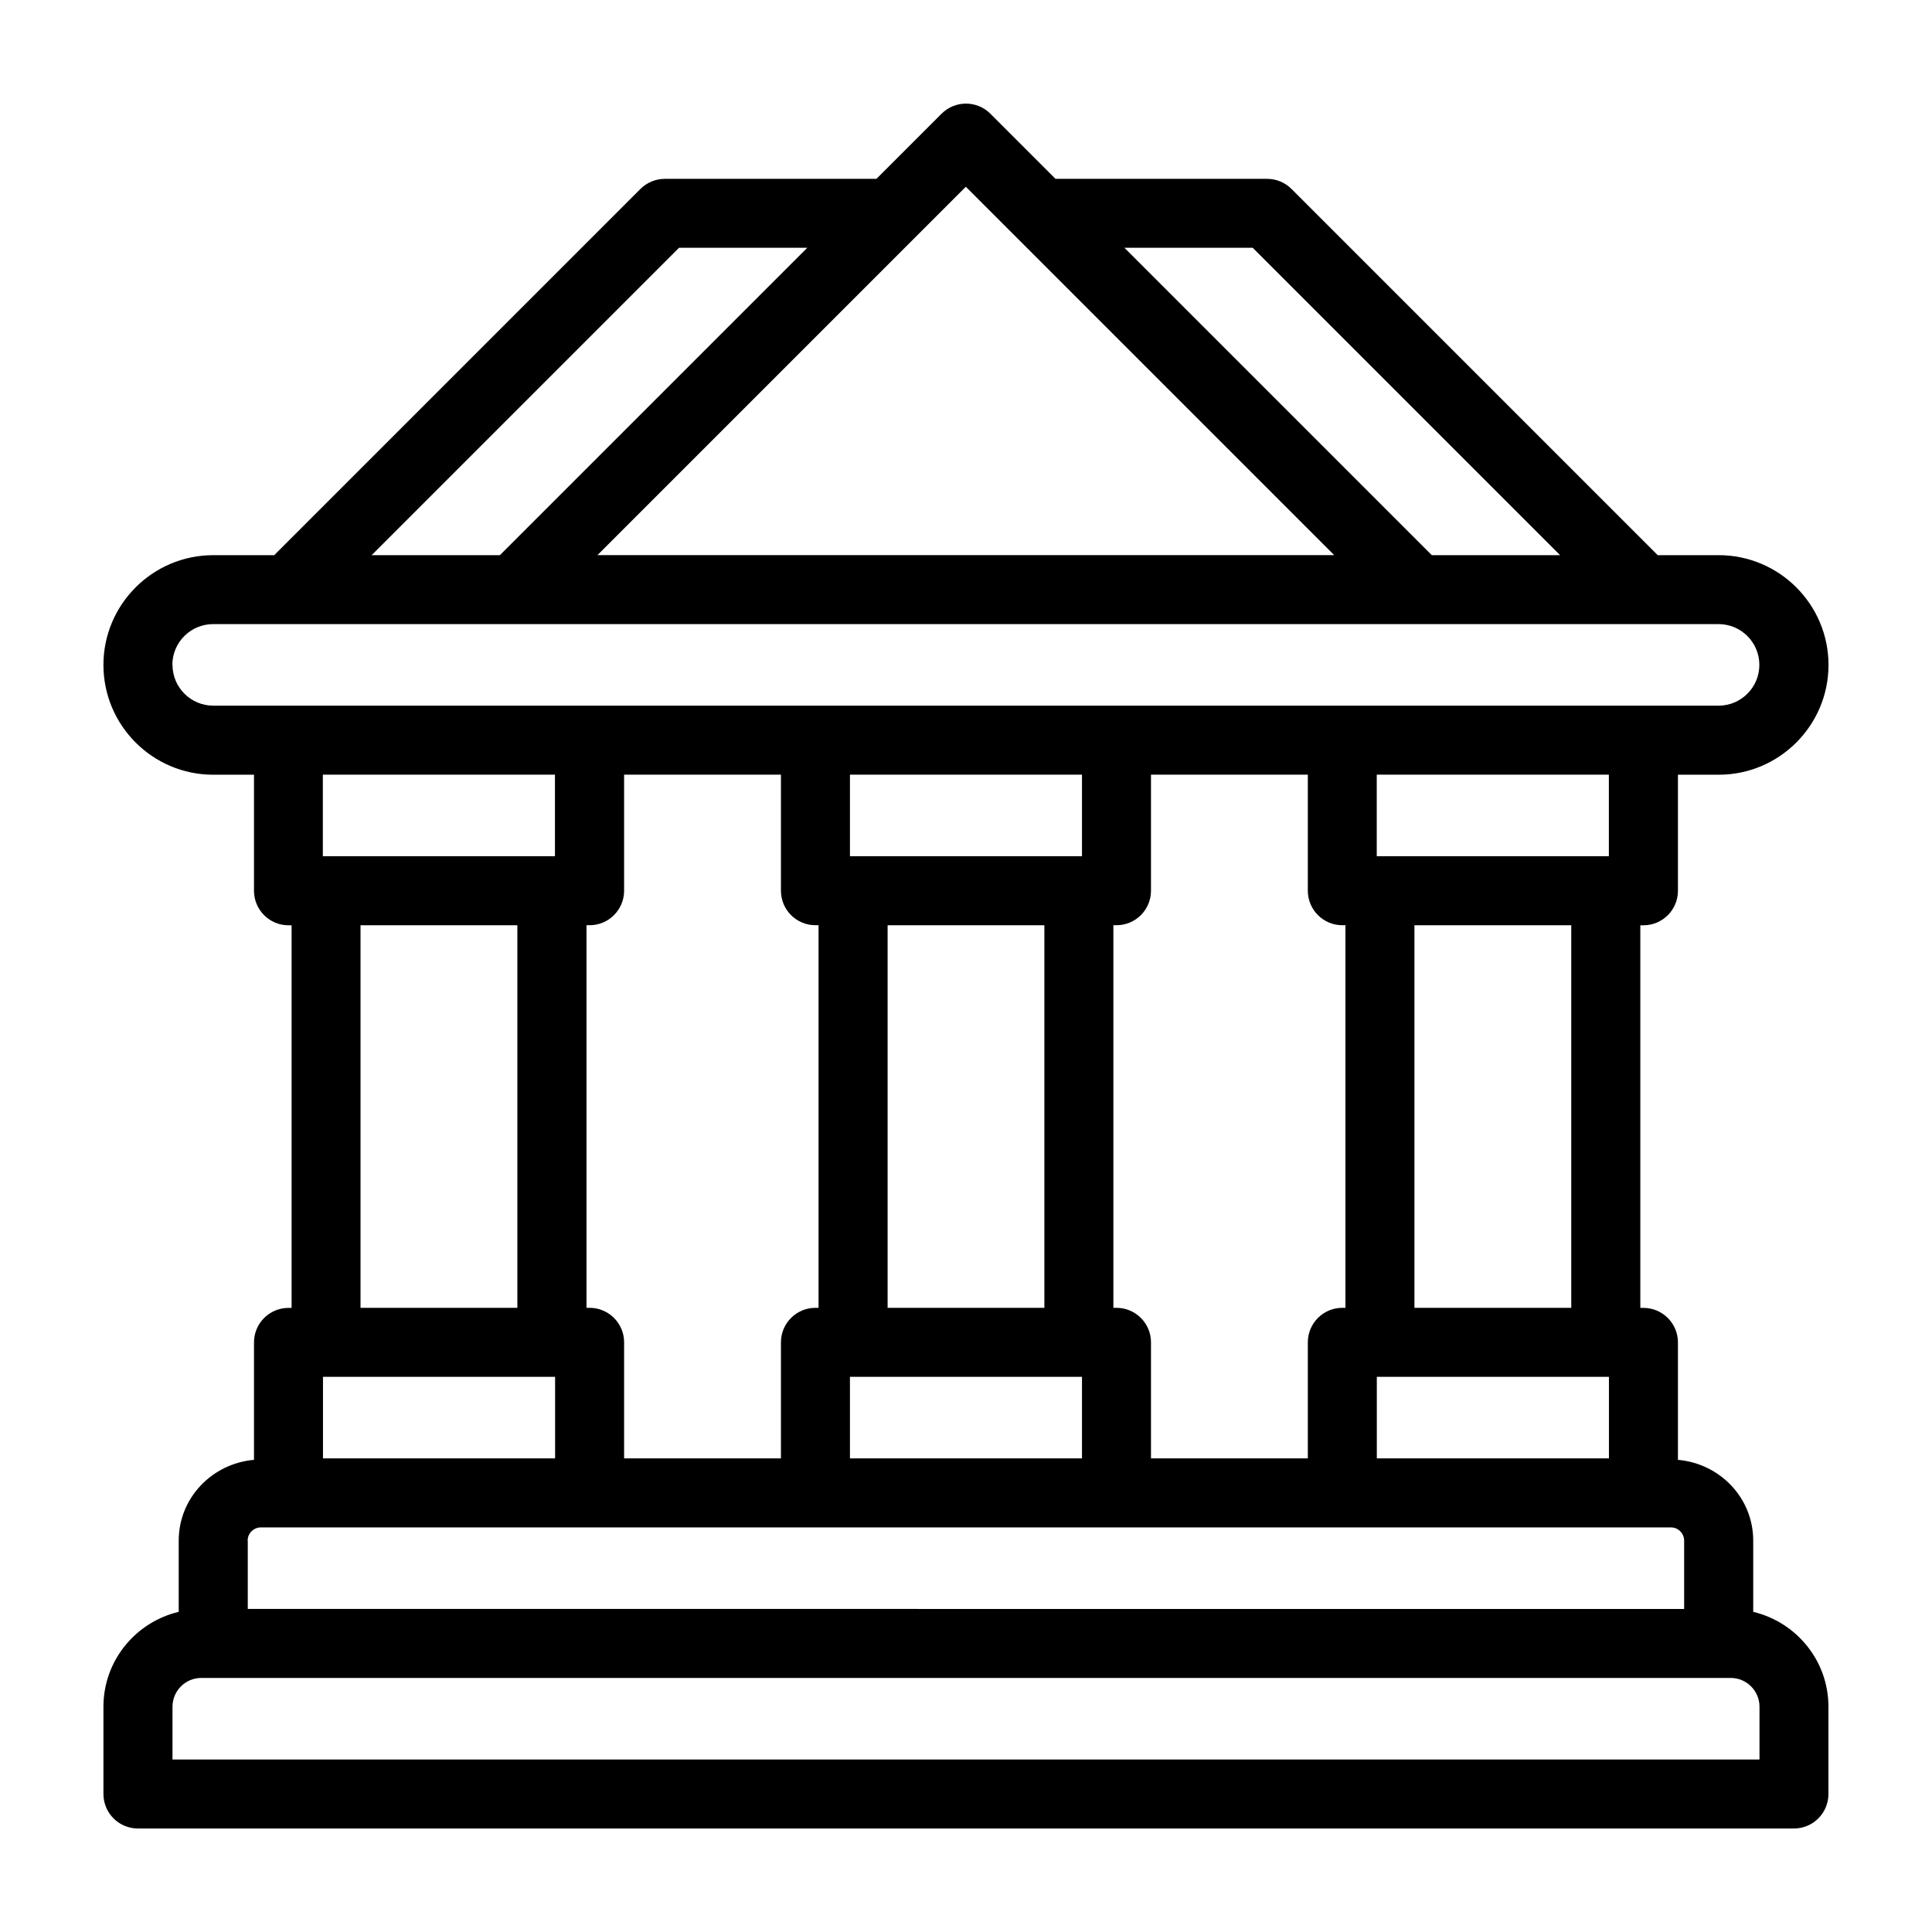 <?xml version="1.0" encoding="UTF-8"?> <svg xmlns="http://www.w3.org/2000/svg" id="Layer_2" data-name="Layer 2" viewBox="0 0 28 28"><defs><style> .cls-1 { stroke-width: 0px; } </style></defs><path class="cls-1" d="m25.409,23.36v-1.031c0-.622-.483-1.118-1.091-1.172v-1.702c0-.276-.224-.5-.5-.5h-.045v-5.545h.045c.276,0,.5-.224.5-.5v-1.682h.591c.877,0,1.591-.714,1.591-1.591s-.714-1.591-1.591-1.591h-.884l-5.308-5.308c-.094-.094-.221-.146-.354-.146h-3.066l-.944-.944c-.195-.195-.512-.195-.707,0l-.944.944h-3.066c-.133,0-.26.053-.354.146l-5.308,5.308h-.884c-.877,0-1.591.714-1.591,1.591s.714,1.591,1.591,1.591h.591v1.682c0,.276.224.5.5.5h.045v5.545h-.045c-.276,0-.5.224-.5.5v1.702c-.608.054-1.091.551-1.091,1.172v1.031c-.624.148-1.091.707-1.091,1.375v1.265c0,.276.224.5.5.5h24c.276,0,.5-.224.5-.5v-1.265c0-.669-.467-1.227-1.091-1.375Zm-8.728-2.224v-1.682c0-.276-.224-.5-.5-.5h-.045v-5.545h.045c.276,0,.5-.224.5-.5v-1.682h2.273v1.682c0,.276.224.5.5.5h.045v5.545h-.045c-.276,0-.5.224-.5.5v1.682h-2.273Zm-7.636,0v-1.682c0-.276-.224-.5-.5-.5h-.045v-5.545h.045c.276,0,.5-.224.5-.5v-1.682h2.273v1.682c0,.276.224.5.5.5h.045v5.545h-.045c-.276,0-.5.224-.5.5v1.682h-2.273Zm-4.364-1.182h3.364v1.182h-3.364v-1.182Zm10.455-1h-2.272v-5.545h2.272v5.545Zm.545-6.545h-3.363v-1.182h3.363v1.182Zm-3.363,7.545h3.363v1.182h-3.363v-1.182Zm7.636,0h3.364v1.182h-3.364v-1.182Zm2.818-1h-2.273v-5.545h2.273v5.545Zm.545-6.545h-3.364v-1.182h3.364v1.182Zm-5.162-8.818l4.455,4.455h-1.859l-4.455-4.455h1.859Zm-4.157-.884l5.338,5.338h-10.677l5.338-5.338Zm-4.157.884h1.859l-4.455,4.455h-1.859l4.455-4.455Zm-7.343,6.045c0-.326.265-.591.591-.591h21.818c.326,0,.591.265.591.591s-.265.591-.591.591H3.091c-.326,0-.591-.265-.591-.591Zm5.545,1.591v1.182h-3.364v-1.182h3.364Zm-2.818,2.182h2.273v5.545h-2.273v-5.545Zm-1.636,8.92c0-.106.086-.193.193-.193h20.433c.106,0,.193.086.193.193v.989H3.591v-.989Zm21.909,3.171H2.5v-.765c0-.23.187-.417.417-.417h22.166c.23,0,.417.187.417.417v.765Z"></path></svg> 